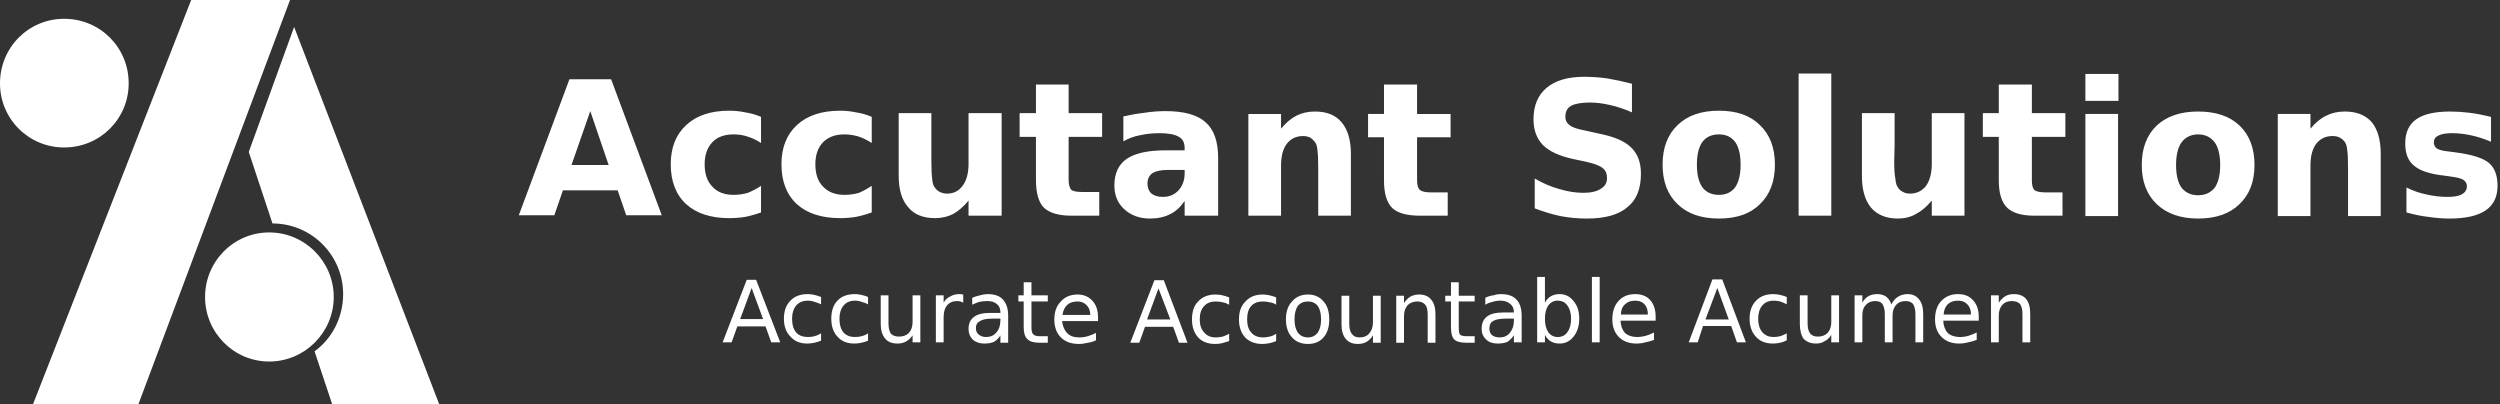 <svg version="1.2" xmlns="http://www.w3.org/2000/svg" viewBox="0 0 612 99" width="612" height="99"><rect x="0" y="0" width="612" height="99" fill="#333333" stroke="none"/><style>.a{fill:#fff}</style><path class="a" d="m8.1 98.9h25.8l37.1-98.9h-24.2z"/><path class="a" d="m72 6.6l-11.1 30.6 5.8 17.5c9.5 0 17.3 7.7 17.3 17.3 0 5.7-2.7 10.9-7 14l4.3 12.9h26.2z"/><path class="a" d="m65.9 88.5c-8.7 0-15.7-7.1-15.7-15.8 0-8.7 7-15.8 15.7-15.8 8.7 0 15.8 7.1 15.8 15.8 0 8.7-7.1 15.8-15.8 15.8z"/><path class="a" d="m15.7 36.1c-8.7 0-15.7-7-15.7-15.7 0-8.8 7-15.8 15.7-15.8 8.8 0 15.8 7 15.8 15.8 0 8.7-7 15.7-15.8 15.7z"/><path fill-rule="evenodd" class="a" d="m153.3 52.7l-2.1-6.1h-13.4l-2.1 6.1h-8.7l12.4-33.3h10.2l12.4 33.3zm-8.8-25.5l-4.6 13.2h9.1zm41.8 1.4v6.4q-1.7-1.1-3.4-1.6-1.5-0.5-3.3-0.5-3.4 0-5.2 1.9-1.9 2-1.9 5.4 0 3.6 1.9 5.5 1.8 2 5.2 2 1.8 0 3.5-0.5 1.7-0.7 3.2-1.7v6.5q-1.9 0.7-3.9 1.1-1.9 0.3-3.9 0.3-6.7 0-10.5-3.4-3.8-3.5-3.8-9.8 0-6.1 3.8-9.6 3.8-3.5 10.5-3.5 2 0 3.9 0.4 2 0.3 3.9 1.1zm27.1 0v6.4q-1.7-1.1-3.3-1.6-1.7-0.5-3.4-0.5-3.3 0-5.2 1.9-1.9 2-1.9 5.4 0 3.6 1.9 5.5 1.9 2 5.2 2 1.9 0 3.6-0.5 1.6-0.7 3.1-1.7v6.5q-1.9 0.7-3.9 1.1-1.9 0.3-3.8 0.3-6.8 0-10.6-3.4-3.8-3.5-3.8-9.8 0-6.1 3.8-9.6 3.8-3.5 10.6-3.5 1.9 0 3.8 0.4 2 0.3 3.9 1.1zm6.6 14.4v-15.3h8c0 1.4 0 5.6 0 7.7q0 3 0 4 0 3 0.2 4.4 0.1 1.3 0.5 1.9 0.5 0.8 1.2 1.2 0.9 0.5 1.9 0.5 2.5 0 3.9-2 1.4-1.9 1.4-5.3v-12.4h8.1v25.1h-8.1v-3.7q-1.8 2.2-3.8 3.3-2 1-4.4 1-4.4 0-6.6-2.7-2.3-2.6-2.3-7.7zm33.6-22.3h8v7h8.2v5.8h-8.2v10.5q0 1.8 0.7 2.5 0.6 0.5 2.7 0.5h4.1v5.8h-6.8q-4.7 0-6.8-2-1.9-2-1.9-6.8v-10.5h-4v-5.8h4zm44.6 17.9v14.2h-8.2v-3.6q-1.6 2.3-3.5 3.2-2.1 1.1-5 1.1-3.8 0-6.3-2.3-2.4-2.2-2.4-5.8 0-4.4 3-6.5 3.1-2.1 9.5-2.1h4.7v-0.6q0-1.9-1.4-2.7-1.5-0.9-4.7-0.9-2.6 0-4.8 0.5-2.2 0.4-4.1 1.5v-6.1q2.6-0.6 5.2-0.9 2.6-0.4 5.1-0.4 6.8 0 9.8 2.7 3.1 2.7 3.1 8.7zm-8.2 3h-4.1q-2.5 0-3.8 0.8-1.2 0.9-1.2 2.5 0 1.6 1 2.5 1 0.8 2.8 0.8 2.3 0 3.8-1.6 1.5-1.7 1.5-4.1zm40.7-3.9v15.1h-8v-11.6q0-3.2-0.2-4.5-0.1-1.2-0.5-1.8-0.5-0.7-1.2-1.2-0.9-0.4-1.8-0.4-2.5 0-4 1.9-1.4 1.9-1.4 5.3v12.3h-8v-24.9h8v3.6q1.8-2.2 3.8-3.2 2-1 4.5-1 4.3 0 6.5 2.6 2.3 2.7 2.3 7.8zm8.1-17h8.1v7.2h8.2v5.7h-8.2v10.6q0 1.7 0.7 2.3 0.7 0.6 2.7 0.6h4.1v5.7h-6.8q-4.8 0-6.8-1.9-2-2-2-6.7v-10.6h-3.9v-5.7h3.9zm60.7-0.2v7q-2.7-1.2-5.4-1.8-2.6-0.6-4.9-0.6-3.1 0-4.6 0.8-1.4 0.8-1.4 2.7 0 1.3 1 2 0.9 0.8 3.6 1.3l3.6 0.8q5.6 1.1 7.9 3.4 2.4 2.3 2.4 6.4 0 5.6-3.3 8.2-3.2 2.8-10 2.8-3.2 0-6.4-0.6-3.2-0.7-6.3-1.9v-7.3q3.1 1.8 6.1 2.6 3 0.9 5.8 0.9 2.8 0 4.3-1 1.5-0.9 1.5-2.6 0-1.6-1-2.4-1-0.9-4.1-1.6l-3.3-0.7q-5-1.1-7.3-3.4-2.3-2.4-2.3-6.3 0-5 3.2-7.7 3.2-2.7 9.2-2.7 2.8 0 5.7 0.4 2.9 0.5 6 1.3zm21.3 6.6q6.5 0 10 3.5 3.7 3.5 3.7 9.7 0 6.2-3.7 9.7-3.5 3.5-10 3.5-6.5 0-10.1-3.5-3.7-3.5-3.7-9.7 0-6.2 3.7-9.7 3.6-3.5 10.1-3.5zm0 5.8q-2.7 0-4.1 1.9-1.3 1.9-1.3 5.5 0 3.6 1.3 5.5 1.4 1.9 4.1 1.9 2.6 0 4-1.9 1.3-1.9 1.3-5.5 0-3.6-1.3-5.5-1.4-1.9-4-1.9zm27.5-14.9v34.8h-8v-34.8zm7.5 25.1v-15.4h8c0 1.4 0 5.6 0 7.7q-0.1 3-0.1 4.1 0 3 0.3 4.3 0.1 1.3 0.5 1.9 0.5 0.9 1.2 1.2 0.8 0.5 1.8 0.5 2.5 0 4-1.9 1.4-2 1.4-5.4v-12.4h8v25.1h-8v-3.7q-1.8 2.2-3.9 3.3-1.9 1.1-4.4 1.1-4.3 0-6.6-2.7-2.2-2.7-2.2-7.7zm33.5-22.4h8.1v7h8.2v5.8h-8.2v10.6q0 1.8 0.6 2.4 0.7 0.6 2.8 0.6h4.1v5.7h-6.9q-4.7 0-6.7-2-2-2-2-6.7v-10.6h-3.9v-5.8h3.9zm29.2 7.2v25h-8v-25zm0.1-9.8v6.6h-8.1v-6.6zm19.5 9.2q6.5 0 10.1 3.4 3.7 3.5 3.7 9.7 0 6.1-3.7 9.6-3.6 3.5-10.1 3.5-6.4 0-10.1-3.5-3.7-3.5-3.7-9.6 0-6.2 3.7-9.7 3.7-3.4 10.1-3.4zm0 5.6q-2.6 0-4.1 2-1.3 1.9-1.3 5.5 0 3.6 1.3 5.5 1.5 1.9 4.1 1.9 2.6 0 4.1-1.9 1.3-1.9 1.3-5.5 0-3.6-1.3-5.5-1.5-2-4.1-2zm44.7 4.8v15.2h-8v-11.7q0-3.2-0.2-4.5-0.1-1.2-0.5-1.8-0.4-0.7-1.3-1.2-0.7-0.4-1.8-0.4-2.5 0-4 1.9-1.4 1.9-1.4 5.3v12.4h-8v-25h8v3.6q1.8-2.2 3.9-3.2 2-1 4.5-1 4.3 0 6.6 2.6 2.2 2.7 2.2 7.8zm27-9.1v6.1q-2.6-1.1-5-1.6-2.4-0.5-4.5-0.5-2.3 0-3.4 0.6-1.1 0.5-1.1 1.7 0 0.9 0.8 1.5 0.9 0.5 3 0.7l1.5 0.2q6.1 0.8 8.2 2.6 2.1 1.8 2.1 5.6 0 4-2.9 6-3 2-8.8 2-2.5 0-5.2-0.4-2.6-0.3-5.4-1.1v-6.1q2.4 1.2 4.9 1.7 2.5 0.6 5.2 0.6 2.3 0 3.4-0.6 1.3-0.7 1.3-2 0-1-0.9-1.6-0.8-0.5-3.2-0.8l-1.4-0.2q-5.4-0.6-7.5-2.5-2.1-1.7-2.1-5.4 0-4 2.7-5.9 2.7-1.9 8.3-1.9 2.2 0 4.7 0.3 2.4 0.3 5.3 1z"/><path fill-rule="evenodd" class="a" d="m176.9 83.8l5.9-15.3h2.3l5.9 15.3h-2.2l-1.4-3.9h-6.9l-1.4 3.9zm9.9-5.7l-2.8-7.6-2.8 7.6zm14.2-5.4v1.8q-0.8-0.4-1.6-0.6-0.8-0.3-1.6-0.3-1.9 0-2.9 1.2-1 1.2-1 3.2 0 2.2 1 3.4 1 1.1 2.9 1.1 0.8 0 1.6-0.2 0.8-0.2 1.6-0.7v1.8q-0.8 0.3-1.6 0.5-0.9 0.2-1.8 0.2-2.6 0-4.1-1.7-1.6-1.6-1.6-4.4 0-2.8 1.6-4.4 1.5-1.6 4.2-1.6 0.9 0 1.7 0.2 0.8 0.2 1.6 0.5zm11.5 0v1.8q-0.7-0.4-1.6-0.6-0.7-0.3-1.6-0.3-1.8 0-2.8 1.2-1 1.2-1 3.2 0 2.2 1 3.4 1 1.1 2.8 1.1 0.9 0 1.6-0.2 0.9-0.2 1.6-0.7v1.8q-0.7 0.3-1.6 0.5-0.8 0.2-1.8 0.2-2.6 0-4.1-1.7-1.5-1.6-1.5-4.4 0-2.8 1.5-4.4 1.5-1.6 4.3-1.6 0.8 0 1.6 0.2 0.9 0.2 1.6 0.5zm3.1 6.6v-7h1.9v6.9q0 1.6 0.6 2.5 0.7 0.7 2 0.7 1.5 0 2.4-0.9 0.9-1 0.9-2.7v-6.5h1.9v11.5h-1.9v-1.7q-0.7 1-1.6 1.5-0.9 0.5-2.1 0.5-2 0-3-1.2-1.1-1.3-1.1-3.6zm20.2-7.2v2q-0.3-0.2-0.7-0.3-0.3-0.1-0.8-0.1-1.6 0-2.5 1.1-0.8 1-0.8 2.9v6.1h-1.9v-11.5h1.9v1.8q0.6-1.1 1.6-1.5 0.9-0.6 2.2-0.6 0.3 0 0.5 0 0.2 0.1 0.5 0.1zm11 5.2v6.6h-1.9v-1.8q-0.6 1-1.6 1.6-0.9 0.4-2.4 0.4-1.7 0-2.8-1-1-1-1-2.6 0-1.9 1.3-2.9 1.3-1 3.9-1h2.6v-0.2q0-1.3-0.9-2-0.8-0.7-2.3-0.7-1 0-2 0.2-0.9 0.3-1.7 0.7v-1.7q0.9-0.4 1.9-0.6 1-0.3 1.9-0.3 2.5 0 3.7 1.3 1.3 1.4 1.3 4zm-1.9 0.7h-1.9q-2.2 0-3.1 0.6-1 0.5-1 1.7 0 1.1 0.7 1.6 0.7 0.6 1.8 0.6 1.6 0 2.5-1.1 1-1.1 1-3zm5.7-8.9h1.9v3.2h4v1.5h-4v6.3q0 1.3 0.4 1.7 0.4 0.5 1.6 0.5h2v1.6h-2q-2.2 0-3-0.9-0.9-0.8-0.9-2.9v-6.3h-1.3v-1.5h1.3zm18.2 8.6v0.9h-8.8q0.2 1.9 1.3 3 1 1 2.9 1 1.1 0 2.1-0.3 1-0.3 2-0.8v1.8q-1 0.5-2 0.6-1.1 0.3-2.2 0.3-2.8 0-4.4-1.6-1.6-1.6-1.6-4.4 0-2.8 1.6-4.4 1.5-1.7 4.1-1.7 2.2 0 3.6 1.5 1.4 1.5 1.4 4.1zm-8.7-0.6h6.8q0-1.5-0.9-2.4-0.9-0.9-2.2-0.9-1.6 0-2.5 0.8-1 0.9-1.2 2.5zm16.6 6.8l5.9-15.3h2.3l5.8 15.3h-2.1l-1.4-3.9h-6.9l-1.4 3.9zm9.8-5.7l-2.9-7.6-2.8 7.6zm14.4-5.4v1.8q-0.9-0.5-1.6-0.6-0.8-0.2-1.7-0.2-1.8 0-2.8 1.1-1.1 1.1-1.1 3.3 0 2.1 1.1 3.2 1 1.2 2.8 1.2 0.9 0 1.7-0.2 0.7-0.2 1.6-0.7v1.8q-0.9 0.3-1.7 0.5-0.8 0.2-1.7 0.2-2.7 0-4.2-1.6-1.5-1.7-1.5-4.4 0-2.9 1.5-4.4 1.6-1.7 4.2-1.7 1 0 1.8 0.2 0.8 0.2 1.6 0.5zm11.5 0v1.8q-0.7-0.5-1.6-0.6-0.8-0.2-1.6-0.2-1.9 0-2.9 1.1-1 1.1-1 3.3 0 2.1 1 3.2 1 1.2 2.9 1.2 0.8 0 1.6-0.2 0.9-0.2 1.6-0.7v1.8q-0.7 0.3-1.6 0.5-0.9 0.2-1.8 0.2-2.6 0-4.2-1.6-1.5-1.7-1.5-4.4 0-2.9 1.6-4.4 1.5-1.7 4.2-1.7 0.9 0 1.7 0.2 0.9 0.2 1.6 0.5zm7.8-0.7q2.4 0 3.8 1.7 1.4 1.5 1.4 4.4 0 2.8-1.4 4.4-1.4 1.6-3.8 1.6-2.5 0-3.9-1.6-1.5-1.6-1.5-4.4 0-2.9 1.5-4.4 1.4-1.7 3.9-1.7zm0 1.7q-1.6 0-2.5 1.1-0.8 1.2-0.8 3.3 0 2 0.8 3.2 0.9 1.2 2.5 1.2 1.5 0 2.4-1.2 0.8-1.2 0.8-3.2 0-2.1-0.8-3.3-0.9-1.1-2.4-1.1zm8.2 5.6v-7h1.9v6.9q0 1.6 0.6 2.4 0.6 0.9 1.9 0.9 1.6 0 2.4-1 0.9-1 0.9-2.7v-6.5h1.9v11.5h-1.9v-1.8q-0.7 1.1-1.6 1.6-0.9 0.5-2.1 0.5-2 0-3-1.3-1-1.2-1-3.5zm23-2.5v7h-1.9v-6.9q0-1.7-0.6-2.4-0.7-0.8-1.9-0.8-1.5 0-2.4 0.9-0.9 1-0.9 2.7v6.5h-1.9v-11.5h1.9v1.8q0.7-1.1 1.6-1.6 0.9-0.5 2.1-0.5 2 0 3 1.3 1 1.2 1 3.5zm3.8-7.8h1.9v3.3h3.9v1.4h-3.9v6.3q0 1.4 0.3 1.8 0.4 0.4 1.6 0.4h2v1.6h-2q-2.2 0-3-0.8-0.8-0.8-0.8-3v-6.3h-1.4v-1.4h1.4zm17.3 8.2v6.5h-1.9v-1.7q-0.7 1-1.6 1.6-1 0.4-2.4 0.4-1.8 0-2.8-1-1.1-1-1.1-2.6 0-2 1.3-3 1.3-1 3.9-1h2.7v-0.1q0-1.3-0.9-2-0.9-0.8-2.4-0.8-1 0-1.9 0.3-1 0.2-1.8 0.7v-1.7q1-0.5 2-0.6 0.9-0.3 1.8-0.3 2.6 0 3.8 1.3 1.3 1.3 1.3 4zm-1.9 0.7h-1.9q-2.3 0-3.2 0.6-0.9 0.5-0.9 1.8 0 1 0.6 1.6 0.7 0.6 1.9 0.6 1.6 0 2.5-1.1 1-1.2 1-3zm7.6-10.2v6.3q0.6-1.1 1.5-1.6 0.9-0.5 2.1-0.5 2.1 0 3.4 1.7 1.4 1.6 1.4 4.3 0 2.7-1.4 4.4-1.3 1.7-3.4 1.7-1.2 0-2.1-0.5-0.9-0.5-1.5-1.6v1.8h-1.9v-16zm6.4 10.2q0-2-0.9-3.2-0.8-1.2-2.4-1.2-1.4 0-2.3 1.2-0.8 1.2-0.8 3.2 0 2.1 0.8 3.3 0.9 1.2 2.3 1.2 1.6 0 2.4-1.2 0.9-1.2 0.9-3.3zm7-10.2v16h-1.9v-16zm13.7 9.7v1h-8.6q0.1 1.9 1.1 3 1.1 1 3 1 1 0 2.1-0.3 1-0.3 2-0.8v1.8q-1 0.4-2.1 0.6-1 0.3-2.2 0.3-2.7 0-4.3-1.6-1.6-1.6-1.6-4.3 0-2.9 1.5-4.5 1.5-1.7 4.1-1.7 2.4 0 3.7 1.5 1.3 1.5 1.3 4zm-8.5-0.5h6.6q0-1.6-0.8-2.5-0.8-0.9-2.3-0.9-1.6 0-2.5 0.9-1 0.9-1 2.5zm16.6 6.8l5.8-15.4h2.4l5.8 15.4h-2.2l-1.4-4h-6.9l-1.3 4zm9.8-5.6l-2.8-7.7-2.9 7.7zm14.2-5.5v1.8q-0.7-0.4-1.6-0.7-0.8-0.2-1.6-0.2-1.8 0-2.8 1.2-1 1.2-1 3.2 0 2.1 1 3.3 1 1.2 2.8 1.2 0.8 0 1.6-0.2 0.9-0.3 1.6-0.7v1.7q-0.7 0.4-1.6 0.6-0.9 0.2-1.8 0.2-2.6 0-4.1-1.6-1.6-1.7-1.6-4.5 0-2.8 1.6-4.4 1.5-1.6 4.2-1.6 0.9 0 1.7 0.2 0.9 0.2 1.6 0.5zm3.2 6.5v-6.9h1.9v6.8q0 1.7 0.6 2.5 0.6 0.8 1.9 0.8 1.5 0 2.4-0.9 0.9-1 0.9-2.7v-6.5h1.9v11.5h-1.9v-1.8q-0.7 1.1-1.6 1.5-0.9 0.6-2.1 0.6-2 0-3.1-1.2-0.9-1.3-0.9-3.7zm22.4-4.7q0.7-1.3 1.7-1.9 1-0.6 2.3-0.6 1.8 0 2.8 1.3 1 1.2 1 3.6v6.9h-1.9v-6.9q0-1.6-0.6-2.5-0.6-0.7-1.8-0.7-1.5 0-2.3 0.9-0.9 1-0.9 2.6v6.6h-1.9v-6.9q0-1.6-0.6-2.5-0.5-0.7-1.8-0.7-1.4 0-2.3 1-0.8 0.9-0.8 2.5v6.6h-1.9v-11.5h1.9v1.8q0.6-1.1 1.5-1.6 0.9-0.5 2.2-0.5 1.2 0 2.1 0.6 0.9 0.7 1.3 1.9zm21.4 3v1h-8.7q0.1 1.9 1.1 3 1.1 1 3 1 1.1 0 2.1-0.3 1-0.3 2-0.8v1.8q-1 0.4-2.1 0.6-1 0.3-2.2 0.3-2.7 0-4.3-1.6-1.6-1.6-1.6-4.3 0-2.9 1.5-4.5 1.6-1.7 4.1-1.7 2.4 0 3.7 1.5 1.4 1.5 1.4 4zm-8.6-0.5h6.7q0-1.6-0.9-2.5-0.8-0.9-2.3-0.9-1.6 0-2.5 0.9-0.9 0.9-1 2.5zm21.2-0.1v6.9h-1.9v-6.9q0-1.6-0.6-2.5-0.7-0.7-2-0.7-1.5 0-2.3 0.9-0.9 1-0.9 2.6v6.6h-1.9v-11.5h1.9v1.8q0.7-1 1.6-1.6 0.9-0.5 2.1-0.5 2 0 3 1.2 1 1.2 1 3.7z"/></svg>